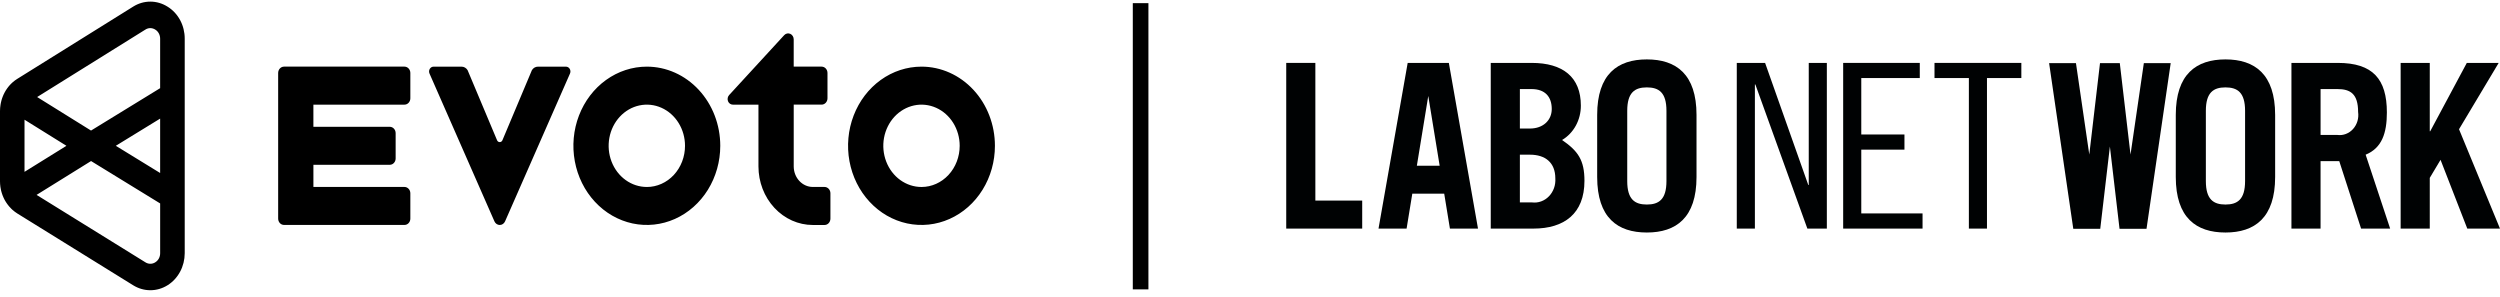 <svg width="160" height="19" viewBox="0 0 160 19" fill="none" xmlns="http://www.w3.org/2000/svg">
<path d="M72.999 0.202V18.52" stroke="black"/>
<path d="M115.76 11.839H115.73L112.966 4.026H111.154V14.63H112.313V5.406H112.343L115.671 14.63H116.918V4.026H115.76V11.839Z" fill="#000203"/>
<path d="M119.122 9.577H121.885V8.607H119.122V4.995H122.866V4.026H117.963V14.63H123.043V13.659H119.122V9.577Z" fill="#000203"/>
<path d="M123.808 4.995H126.008V14.63H127.166V4.995H129.366V4.026H123.808V4.995Z" fill="#000203"/>
<path d="M84.183 4.026H82.319V14.63H87.181V12.837H84.183V4.026Z" fill="#000203"/>
<path d="M99.972 8.96C100.338 8.744 100.643 8.425 100.855 8.037C101.066 7.649 101.177 7.207 101.175 6.757C101.175 4.936 100.027 4.026 98.028 4.026H95.408V14.63H98.136C100.108 14.63 101.405 13.674 101.405 11.574C101.405 10.253 100.999 9.666 99.972 8.96ZM97.272 5.7H98.014C98.891 5.7 99.312 6.199 99.312 6.977C99.312 7.697 98.758 8.226 97.921 8.226H97.272V5.7ZM98.055 12.955H97.272V9.9H97.92C98.892 9.9 99.541 10.4 99.541 11.414C99.555 11.625 99.527 11.838 99.457 12.036C99.386 12.235 99.276 12.414 99.134 12.561C98.993 12.708 98.822 12.82 98.636 12.888C98.449 12.956 98.251 12.979 98.055 12.955Z" fill="#000203"/>
<path d="M105.398 3.802C103.529 3.802 102.219 4.742 102.219 7.356V11.326C102.219 13.94 103.529 14.881 105.398 14.881C107.267 14.881 108.577 13.94 108.577 11.326V7.356C108.578 4.742 107.267 3.802 105.398 3.802ZM106.653 11.592C106.653 12.766 106.165 13.09 105.398 13.09C104.631 13.09 104.143 12.766 104.143 11.592V7.091C104.143 5.916 104.631 5.593 105.398 5.593C106.165 5.593 106.653 5.916 106.653 7.091V11.592Z" fill="#000203"/>
<path d="M92.795 14.63H94.592L92.726 4.026H90.092L88.225 14.63H90.022L90.387 12.396H92.43L92.795 14.63ZM90.679 10.605L91.409 6.141L92.138 10.605H90.679Z" fill="#000203"/>
<path d="M142.43 3.802C140.561 3.802 139.25 4.742 139.25 7.356V11.326C139.25 13.94 140.561 14.881 142.43 14.881C144.298 14.881 145.609 13.94 145.609 11.326V7.356C145.609 4.742 144.298 3.802 142.43 3.802ZM143.685 11.592C143.685 12.766 143.197 13.09 142.43 13.09C141.663 13.09 141.175 12.766 141.175 11.592V7.091C141.175 5.916 141.663 5.593 142.43 5.593C143.196 5.593 143.685 5.916 143.685 7.091V11.592Z" fill="#000203"/>
<path d="M152.76 7.199C152.76 5.06 151.861 4.026 149.619 4.026H146.652V14.63H148.516V10.311H149.712L151.109 14.629H152.969L151.401 9.9C152.441 9.474 152.76 8.52 152.76 7.199ZM149.595 8.636H148.517V5.7H149.595C150.419 5.7 150.919 6 150.919 7.168C150.947 7.364 150.932 7.565 150.876 7.754C150.819 7.942 150.723 8.115 150.595 8.257C150.467 8.399 150.31 8.507 150.136 8.573C149.963 8.639 149.777 8.661 149.595 8.637V8.636Z" fill="#000203"/>
<path d="M157.377 8.271L159.916 4.026H157.876L155.533 8.402H155.505V4.026H153.641V14.63H155.505V11.384L156.195 10.229L157.906 14.63H159.999L157.377 8.271Z" fill="#000203"/>
<path d="M137.206 4.04L136.353 9.89L135.667 4.04H134.4L133.714 9.89L132.861 4.04H131.143L132.69 14.643H134.416L135.033 9.377L135.65 14.643H137.377L138.925 4.04H137.206Z" fill="#000203"/>
<path d="M10.72 0.425C10.387 0.214 10.007 0.104 9.62 0.104C9.234 0.104 8.854 0.214 8.521 0.425L1.098 5.052C1.005 5.11 0.916 5.176 0.832 5.248C0.814 5.263 0.797 5.28 0.779 5.295C0.757 5.315 0.736 5.336 0.714 5.357C0.696 5.375 0.678 5.393 0.661 5.411L0.624 5.451C0.601 5.476 0.578 5.503 0.555 5.53C0.55 5.537 0.545 5.543 0.54 5.55C0.513 5.584 0.487 5.618 0.462 5.652C0.455 5.663 0.448 5.672 0.441 5.683C0.42 5.714 0.4 5.744 0.379 5.775L0.366 5.796C0.343 5.835 0.321 5.873 0.299 5.912C0.294 5.922 0.29 5.932 0.285 5.94C0.269 5.971 0.253 6.002 0.238 6.034C0.232 6.046 0.226 6.059 0.221 6.07C0.203 6.109 0.187 6.148 0.172 6.189C0.167 6.203 0.162 6.216 0.157 6.23C0.147 6.257 0.137 6.283 0.128 6.31C0.122 6.329 0.115 6.351 0.109 6.372C0.102 6.392 0.097 6.411 0.092 6.432C0.079 6.479 0.068 6.526 0.057 6.575C0.055 6.585 0.053 6.593 0.052 6.602C0.045 6.633 0.04 6.664 0.035 6.696C0.035 6.699 0.034 6.703 0.033 6.707C0.011 6.839 0 6.972 0 7.106V11.604C0 11.722 0.009 11.841 0.025 11.958C0.027 11.969 0.029 11.98 0.031 11.991C0.038 12.038 0.046 12.084 0.056 12.129C0.06 12.149 0.065 12.168 0.069 12.188C0.073 12.208 0.08 12.233 0.086 12.255C0.092 12.28 0.099 12.305 0.107 12.329C0.112 12.349 0.117 12.367 0.125 12.386C0.137 12.423 0.149 12.46 0.163 12.496C0.169 12.511 0.176 12.527 0.181 12.543C0.193 12.571 0.205 12.599 0.217 12.626C0.223 12.64 0.229 12.654 0.235 12.667C0.254 12.705 0.272 12.742 0.291 12.78C0.298 12.792 0.305 12.805 0.312 12.818C0.327 12.844 0.341 12.87 0.357 12.895C0.366 12.91 0.376 12.925 0.385 12.94C0.403 12.968 0.42 12.995 0.44 13.022C0.454 13.042 0.469 13.063 0.484 13.083C0.499 13.103 0.512 13.121 0.527 13.139C0.541 13.158 0.556 13.176 0.572 13.194C0.583 13.207 0.593 13.22 0.605 13.233C0.643 13.276 0.682 13.317 0.723 13.358L0.725 13.361C0.748 13.383 0.771 13.405 0.794 13.426C0.796 13.428 0.799 13.431 0.802 13.432C0.897 13.517 0.998 13.594 1.105 13.661L8.526 18.259C8.861 18.466 9.24 18.575 9.625 18.574C10.011 18.574 10.39 18.464 10.723 18.256C11.057 18.048 11.334 17.749 11.527 17.389C11.72 17.029 11.821 16.621 11.822 16.205V2.479C11.824 2.062 11.723 1.652 11.53 1.291C11.336 0.93 11.057 0.631 10.721 0.425H10.72ZM9.307 1.893C9.4 1.832 9.508 1.8 9.617 1.799C9.729 1.8 9.838 1.832 9.934 1.893C10.031 1.951 10.111 2.036 10.166 2.14C10.221 2.243 10.25 2.36 10.249 2.479V5.643L5.826 8.356L2.377 6.21L9.306 1.893H9.307ZM10.249 7.591V11.072L7.412 9.331L10.249 7.591ZM1.57 7.662L4.244 9.326L4.235 9.332L4.244 9.337L1.569 10.998V7.662L1.57 7.662ZM9.936 16.789C9.841 16.849 9.732 16.881 9.622 16.881C9.512 16.881 9.403 16.849 9.308 16.789L2.341 12.473L5.828 10.307L10.25 13.02V16.201C10.251 16.32 10.223 16.438 10.168 16.541C10.113 16.644 10.033 16.729 9.937 16.787L9.936 16.789ZM58.976 4.265C58.046 4.265 57.138 4.562 56.365 5.119C55.592 5.676 54.989 6.467 54.634 7.393C54.278 8.318 54.185 9.337 54.366 10.319C54.548 11.302 54.995 12.205 55.653 12.913C56.31 13.622 57.147 14.104 58.059 14.3C58.971 14.495 59.916 14.395 60.774 14.011C61.633 13.628 62.367 12.979 62.883 12.146C63.4 11.313 63.675 10.333 63.675 9.331C63.675 7.988 63.18 6.699 62.299 5.749C61.417 4.799 60.222 4.265 58.976 4.265ZM58.976 11.967C58.492 11.967 58.02 11.812 57.618 11.523C57.216 11.233 56.903 10.822 56.718 10.34C56.533 9.859 56.484 9.329 56.578 8.818C56.673 8.307 56.906 7.837 57.247 7.469C57.589 7.101 58.025 6.85 58.499 6.748C58.973 6.646 59.464 6.699 59.911 6.898C60.358 7.097 60.739 7.435 61.008 7.868C61.276 8.302 61.42 8.811 61.42 9.332C61.42 10.031 61.162 10.701 60.704 11.195C60.246 11.689 59.624 11.967 58.976 11.967V11.967ZM53.147 12.372V13.992C53.147 14.046 53.137 14.098 53.118 14.148C53.099 14.197 53.072 14.242 53.037 14.28C53.002 14.317 52.961 14.347 52.915 14.368C52.869 14.388 52.821 14.399 52.771 14.399H52.019C51.097 14.399 50.212 14.004 49.56 13.3C48.907 12.597 48.541 11.644 48.541 10.649V6.697H46.9C46.834 6.697 46.77 6.676 46.715 6.637C46.66 6.598 46.618 6.542 46.592 6.476C46.567 6.411 46.56 6.339 46.573 6.269C46.586 6.2 46.617 6.136 46.663 6.086L50.189 2.25C50.239 2.196 50.302 2.159 50.371 2.144C50.44 2.129 50.512 2.137 50.577 2.166C50.642 2.194 50.698 2.244 50.737 2.307C50.776 2.37 50.797 2.444 50.797 2.52V4.264H52.583C52.683 4.265 52.779 4.307 52.849 4.383C52.919 4.459 52.959 4.562 52.959 4.67V6.29C52.959 6.398 52.919 6.501 52.849 6.577C52.779 6.653 52.683 6.696 52.583 6.696H50.798V10.648C50.798 10.997 50.926 11.332 51.156 11.579C51.385 11.826 51.696 11.965 52.02 11.965H52.771C52.871 11.965 52.966 12.008 53.037 12.084C53.107 12.16 53.147 12.263 53.147 12.37L53.147 12.372ZM41.397 4.265C40.468 4.265 39.559 4.562 38.786 5.119C38.013 5.675 37.411 6.467 37.055 7.392C36.699 8.318 36.606 9.337 36.788 10.319C36.969 11.302 37.417 12.205 38.074 12.913C38.731 13.622 39.569 14.104 40.48 14.3C41.392 14.495 42.337 14.395 43.196 14.011C44.054 13.628 44.788 12.979 45.305 12.146C45.821 11.312 46.097 10.333 46.097 9.331C46.097 7.987 45.602 6.699 44.72 5.749C43.839 4.799 42.644 4.265 41.397 4.265L41.397 4.265ZM41.397 11.966C40.914 11.966 40.441 11.812 40.039 11.522C39.637 11.233 39.324 10.821 39.139 10.34C38.954 9.859 38.906 9.329 39 8.818C39.094 8.307 39.327 7.837 39.669 7.469C40.011 7.1 40.446 6.849 40.92 6.748C41.395 6.646 41.886 6.698 42.333 6.898C42.779 7.097 43.161 7.435 43.429 7.868C43.698 8.301 43.841 8.811 43.841 9.332C43.841 9.678 43.778 10.02 43.655 10.34C43.532 10.66 43.352 10.95 43.126 11.195C42.898 11.44 42.629 11.634 42.333 11.766C42.036 11.899 41.718 11.967 41.397 11.967L41.397 11.966ZM36.48 4.706L32.324 14.167C32.293 14.236 32.245 14.295 32.185 14.336C32.125 14.377 32.055 14.399 31.984 14.399C31.913 14.399 31.843 14.377 31.783 14.336C31.723 14.295 31.674 14.236 31.644 14.167L27.488 4.706C27.467 4.658 27.458 4.605 27.461 4.553C27.465 4.501 27.48 4.45 27.507 4.406C27.534 4.362 27.571 4.326 27.614 4.301C27.657 4.277 27.705 4.265 27.754 4.266H29.54C29.617 4.266 29.692 4.286 29.759 4.325C29.827 4.364 29.884 4.421 29.926 4.49L31.812 8.976C31.827 9.012 31.851 9.042 31.881 9.063C31.912 9.084 31.947 9.095 31.983 9.095C32.02 9.095 32.055 9.084 32.085 9.063C32.116 9.042 32.14 9.012 32.155 8.976L34.042 4.49C34.084 4.421 34.141 4.364 34.208 4.325C34.276 4.286 34.351 4.266 34.428 4.266H36.214C36.263 4.265 36.311 4.277 36.354 4.301C36.398 4.325 36.434 4.361 36.461 4.405C36.488 4.45 36.504 4.5 36.507 4.553C36.51 4.605 36.501 4.658 36.48 4.706ZM26.262 4.671V6.292C26.262 6.399 26.222 6.502 26.152 6.578C26.081 6.654 25.986 6.697 25.886 6.697H20.057V8.115H24.945C25.045 8.115 25.141 8.158 25.211 8.234C25.282 8.31 25.321 8.413 25.321 8.52V10.142C25.321 10.249 25.282 10.352 25.211 10.428C25.141 10.505 25.045 10.547 24.945 10.547H20.058V11.965H25.887C25.986 11.965 26.082 12.008 26.152 12.084C26.223 12.16 26.262 12.263 26.262 12.37V13.991C26.262 14.099 26.223 14.202 26.152 14.278C26.082 14.354 25.986 14.396 25.887 14.396H18.178C18.078 14.396 17.983 14.354 17.912 14.278C17.842 14.202 17.802 14.099 17.802 13.991V4.67C17.802 4.562 17.842 4.459 17.912 4.383C17.983 4.307 18.078 4.265 18.178 4.264H25.886C25.986 4.265 26.081 4.307 26.152 4.383C26.222 4.459 26.262 4.562 26.262 4.67V4.671Z" fill="black"/>
</svg>
